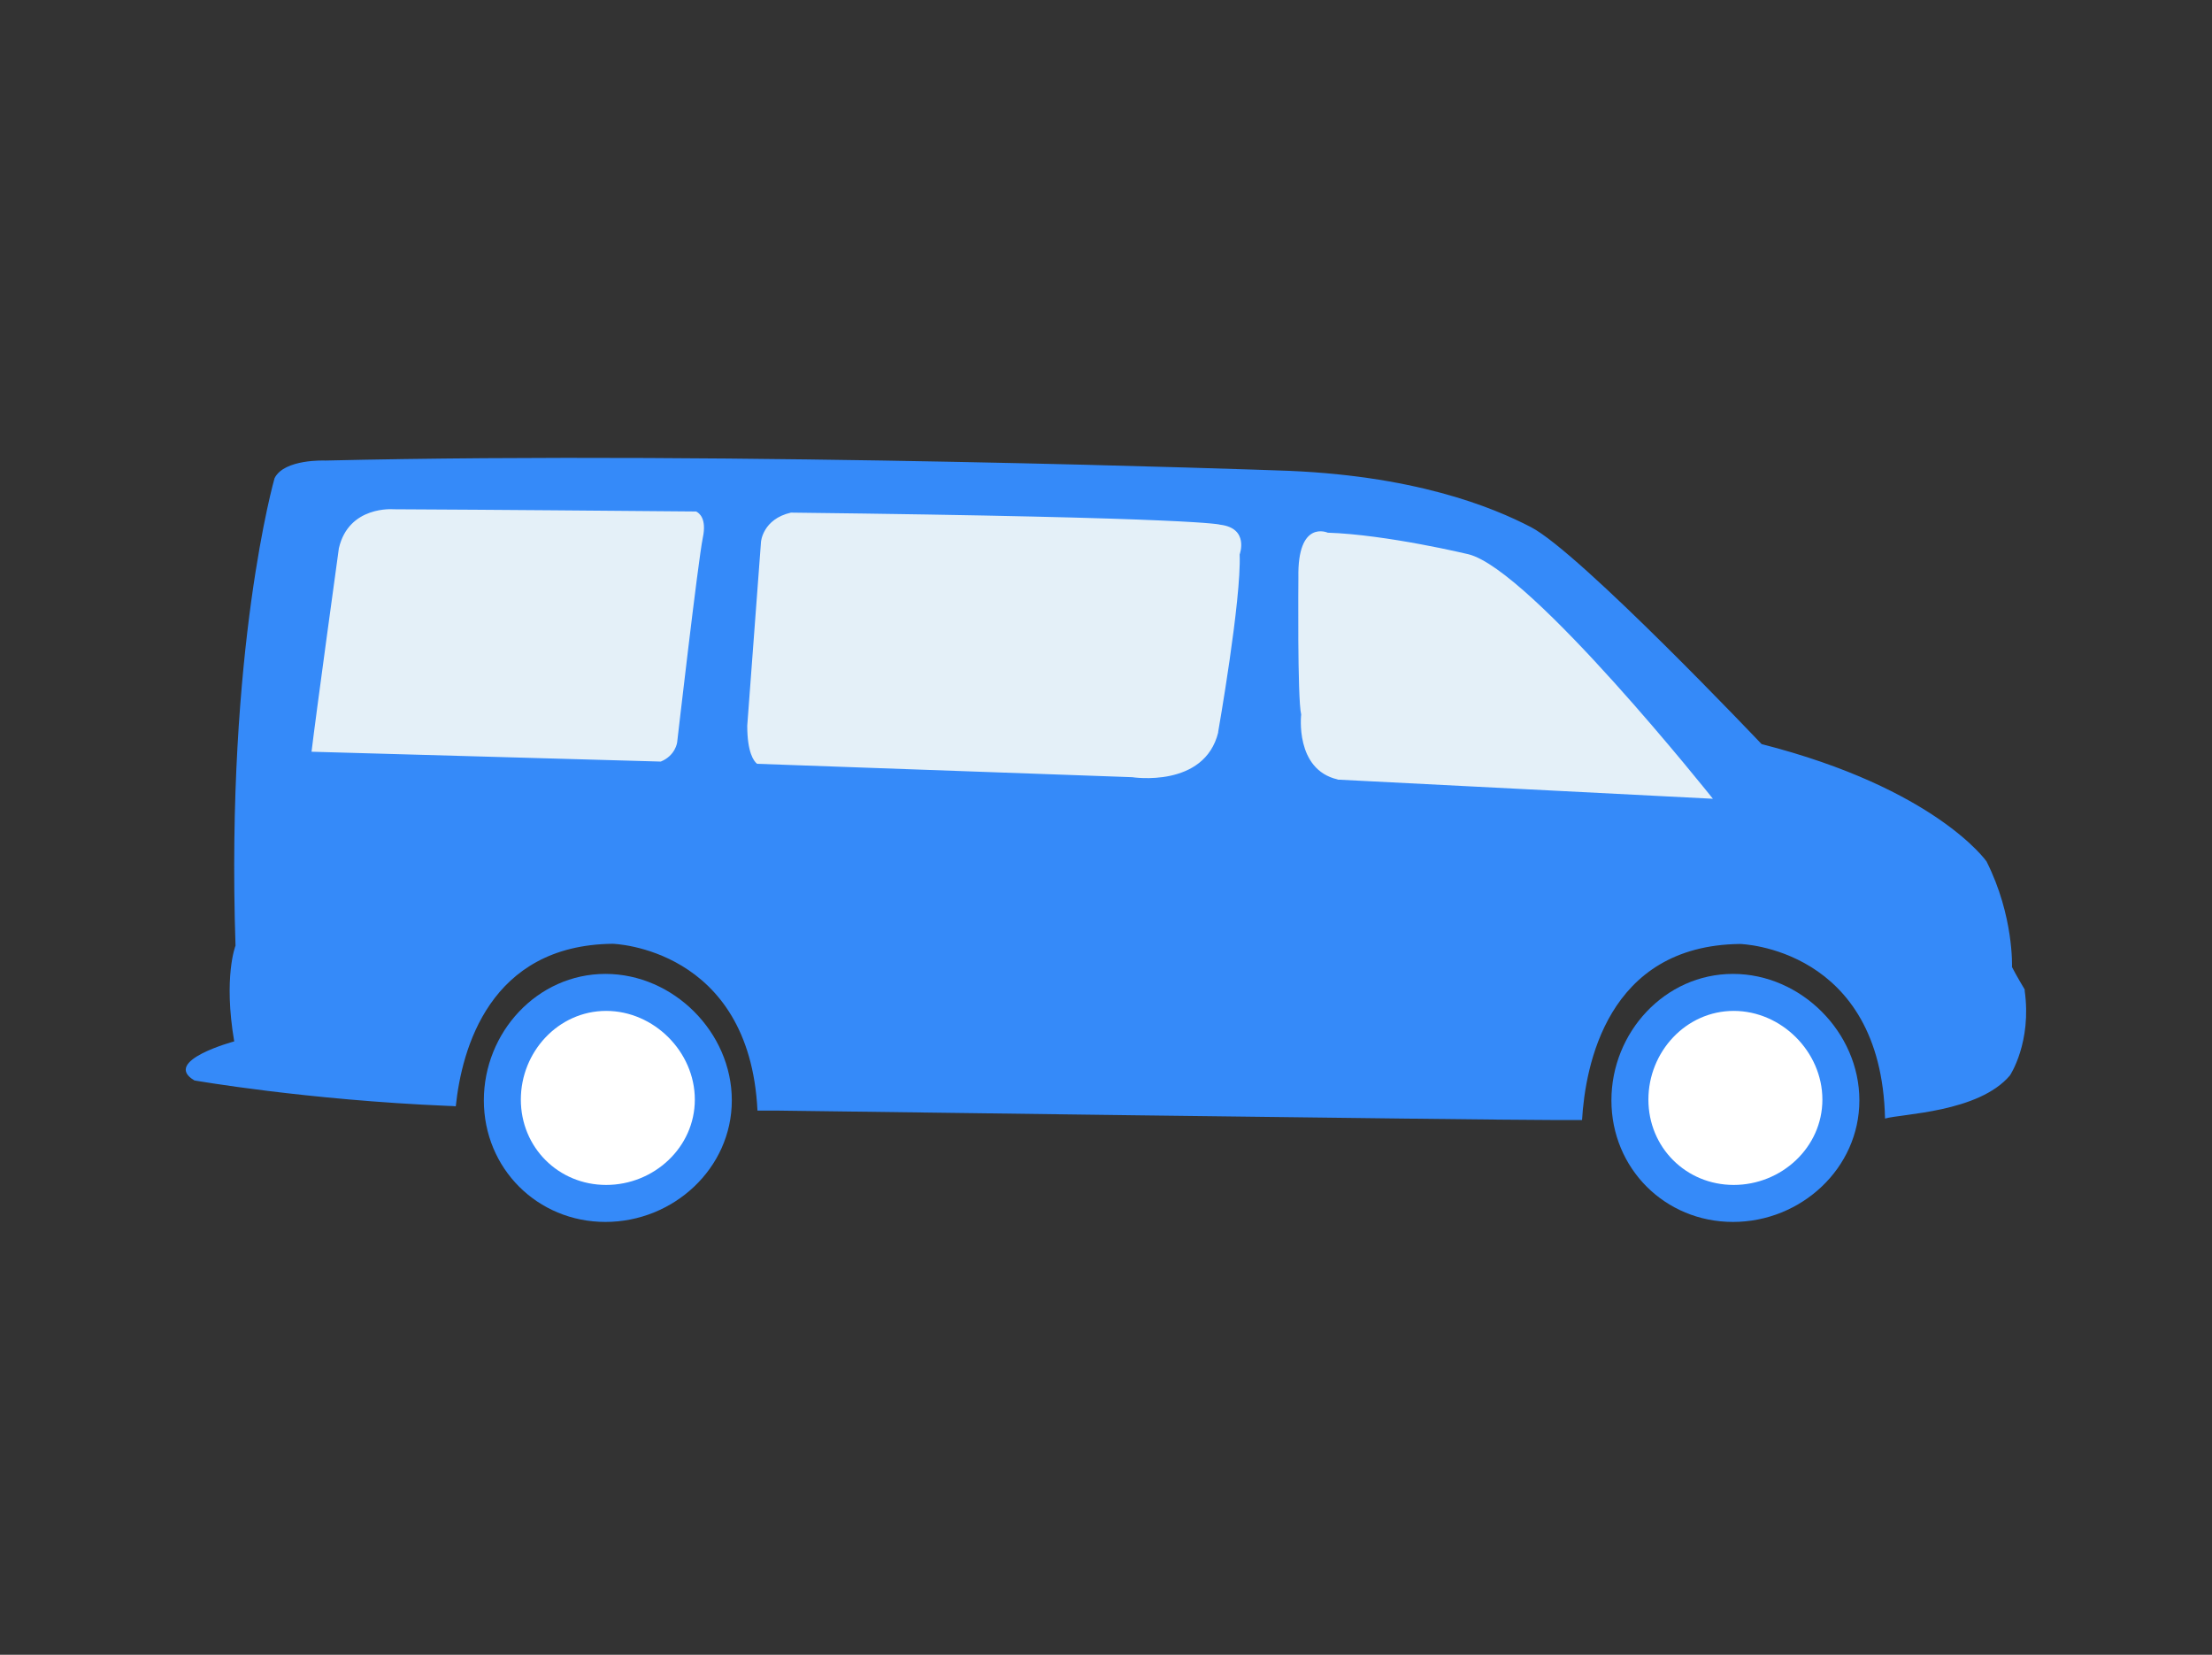 <?xml version="1.0" encoding="UTF-8"?><svg xmlns="http://www.w3.org/2000/svg" viewBox="0 0 119 89"><rect x="0" y="0" width="119" height="89" fill="#333333" stroke="none"/><defs><style>.c{fill:#fff;}.d{fill:#e4f0f8;}.e,.f{fill:#358af9;}.f{fill-rule:evenodd;}.g{opacity:0;}</style></defs><g id="a"><g class="g"><path class="c" d="M118.94,.06V88.94H.06V.06H118.94m.06-.06H0V89H119V0h0Z"/></g></g><g id="b"><path class="d" d="M14.5,42.96l83.54,2.18-20.02-17.61s-3.8-1.01-14.4-1.01-46.87-.45-46.87-.45l-2.26,16.88Z"/><circle class="c" cx="32.7" cy="59.06" r="6.14"/><circle class="c" cx="93.36" cy="59.06" r="6.14"/><g><path class="e" d="M108.93,53.23s-.48-.8-.69-1.22c0,0,.11-2.74-1.37-5.68,0,0-2.73-3.92-12.1-6.31,0,0-9.78-10.31-12.41-11.67-2.02-1.05-6.31-2.84-13.67-3.05,0,0-29.11-1.05-51.19-.53,0,0-2.21-.1-2.73,.95,0,0-2.63,9.15-2.1,25.14,0,0-.66,1.68-.07,5.15,0,0-3.93,1.05-2.14,2.1,0,0,6,1.05,13.67,1.37,.13,0,.26,.01,.39,.02,.32-3.08,1.82-8.67,8.44-8.74,0,0,7.36,.19,7.79,8.97,.45,0,.78,0,.94,0,0,0,37.94,.51,42.04,.51h1.38c.17-2.86,1.32-9.39,8.5-9.47,0,0,7.6,.18,7.8,9.39,.87-.26,5.03-.32,6.72-2.32,0,0,1.19-1.78,.79-4.58ZM16.76,40.43c.21-1.79,1.47-10.94,1.47-10.94,.53-2.31,2.94-2.1,2.94-2.1,6.12,.03,11.53,.08,16.28,.12,.16,.08,.58,.37,.36,1.41-.26,1.27-1.38,11-1.38,11,0,0-.08,.71-.88,1.04l-18.8-.53Zm48.78-1.05c-.74,3.03-4.63,2.42-4.63,2.42l-20.18-.72c-.18-.14-.53-.61-.53-2.05l.74-9.89s.09-1.22,1.61-1.57c22.18,.26,23.09,.65,23.09,.65,1.58,.19,1.05,1.6,1.05,1.6,.1,2.42-1.16,9.57-1.16,9.57Zm6.42,2.54c-2.31-.53-1.96-3.49-1.96-3.49-.21-.84-.15-7.36-.15-7.36-.06-3.16,1.58-2.42,1.58-2.42,3.16,.1,7.57,1.16,7.57,1.16,3.36,.84,13.15,13.15,13.15,13.15l-20.19-1.03Z"/><path class="f" d="M32.57,52.38c-3.66,0-6.54,3.14-6.54,6.8s2.88,6.54,6.54,6.54,6.8-2.88,6.8-6.54-3.14-6.8-6.8-6.8Zm.04,11.35c-2.57,0-4.59-2.02-4.59-4.59s2.02-4.77,4.59-4.77,4.77,2.2,4.77,4.77-2.2,4.59-4.77,4.59Z"/><path class="f" d="M93.23,52.38c-3.66,0-6.54,3.14-6.54,6.8s2.88,6.54,6.54,6.54,6.8-2.88,6.8-6.54-3.14-6.8-6.8-6.8Zm.04,11.35c-2.57,0-4.59-2.02-4.59-4.59s2.02-4.77,4.59-4.77,4.77,2.2,4.77,4.77-2.2,4.59-4.77,4.59Z"/></g></g></svg>